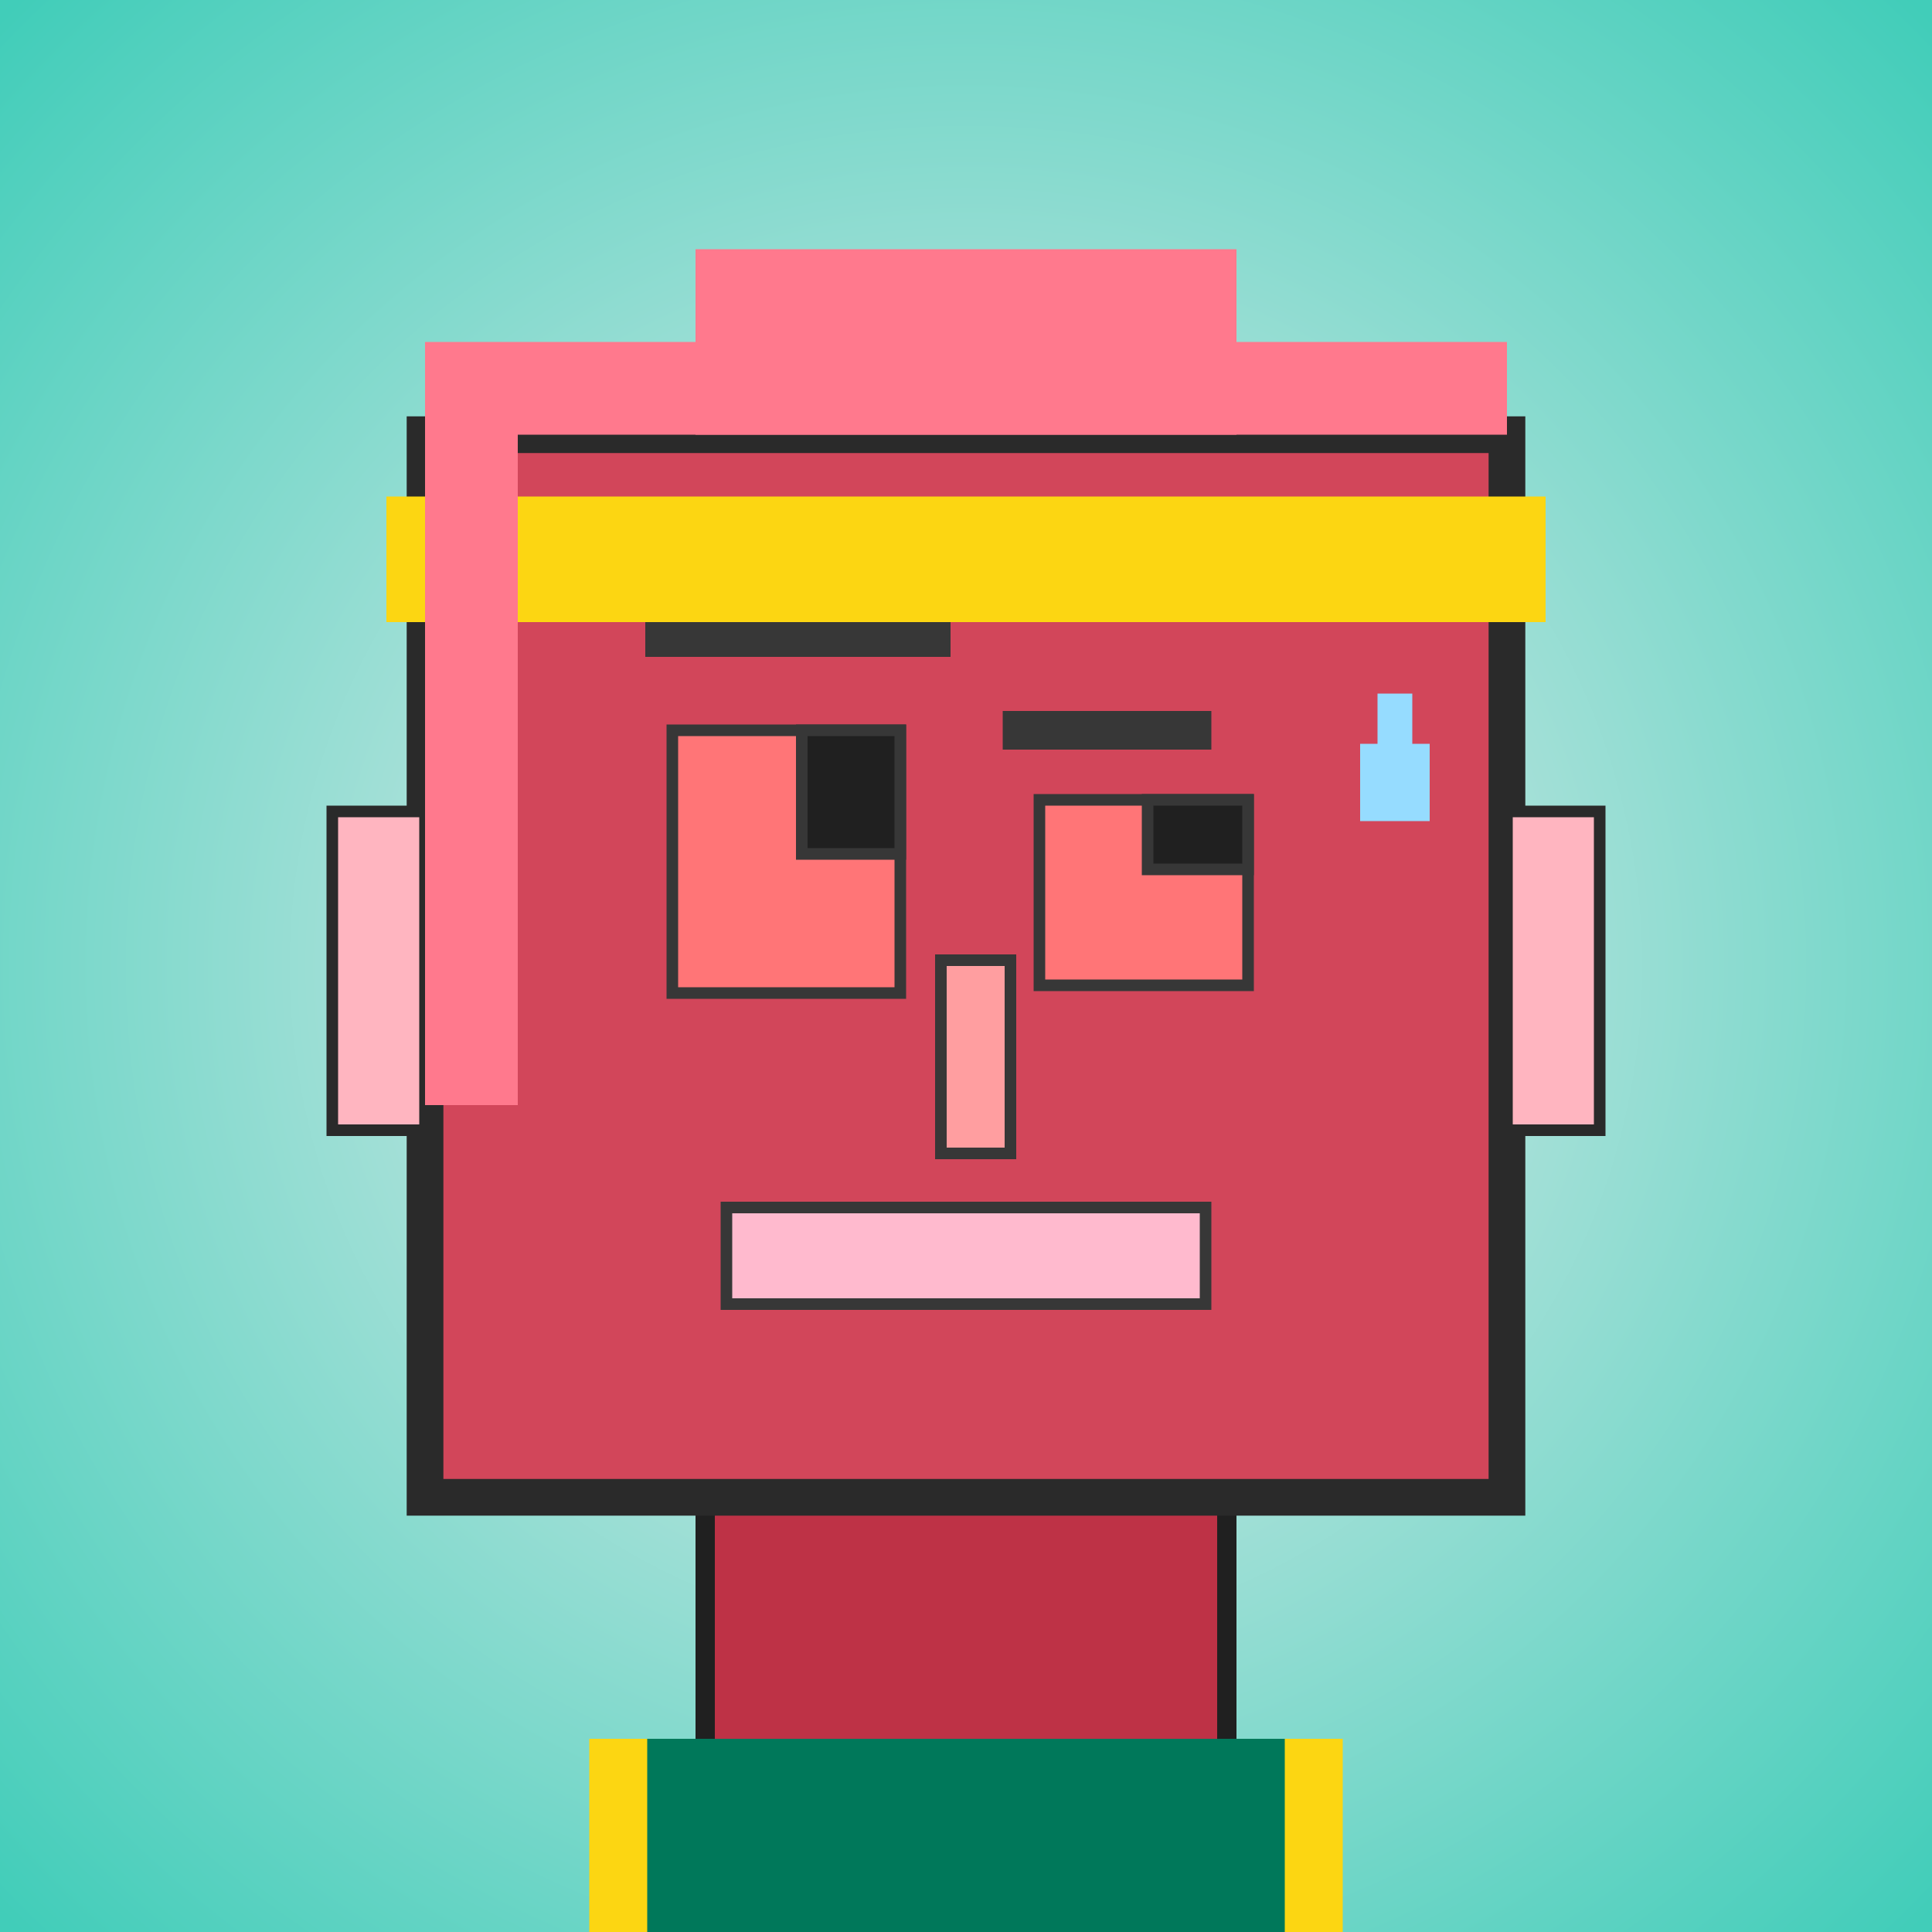 <?xml version="1.0" encoding="utf-8"?><svg viewBox="0 0 1000 1000" xmlns="http://www.w3.org/2000/svg"><defs><radialGradient gradientUnits="userSpaceOnUse" cx="500" cy="500" r="700" id="bkStyle"><stop offset="0" style="stop-color: #eeeeee"/><stop offset="1" style="stop-color: rgb(65, 205, 185)"/></radialGradient></defs><rect id="background" width="1000" height="1000"  style="fill: url(#bkStyle);" onclick="background.style.fill='rgba(0,0,0,0)'"/><rect x="365" y="775" width="270" height="235" style="fill: rgb(190, 50, 70); stroke-width: 10px; stroke: rgb(32, 32, 32);"/><rect x="220" y="225" width="560" height="550" style="fill: rgb(210, 70, 90); stroke-width: 19px; stroke: rgb(42, 42, 42);"/><rect x="348" y="378" width="118" height="136" style="fill: rgb(311, 117, 119); stroke-width: 6px; stroke: rgb(55, 55, 55);"/><rect x="538" y="414" width="108" height="96" style="fill: rgb(311, 117, 119); stroke-width: 6px; stroke: rgb(55, 55, 55);"/><rect x="415" y="378" width="51" height="64" style="fill: rgb(32,32,32); stroke-width: 6px; stroke: rgb(55,55,55);"/><rect x="594" y="414" width="52" height="36" style="fill: rgb(32,32,32); stroke-width: 6px; stroke: rgb(55,55,55);"/><rect x="487" y="497" width="36" height="100" style="fill: rgb(334, 158, 160); stroke-width: 6px; stroke: rgb(55, 55, 55);"/><rect x="172" y="420" width="48" height="165" style="fill: rgb(303, 181, 192); stroke-width: 6px; stroke: rgb(42, 42, 42);"/><rect x="780" y="420" width="48" height="165" style="fill: rgb(303, 181, 192); stroke-width: 6px; stroke: rgb(42, 42, 42);"/><rect x="334" y="315" width="158" height="25" style="fill: rgb(55, 55, 55); stroke-width: 0px; stroke: rgb(0, 0, 0);"/><rect x="519" y="368" width="108" height="20" style="fill: rgb(55, 55, 55); stroke-width: 0px; stroke: rgb(0, 0, 0);"/><rect x="376" y="625" width="248" height="50" style="fill: rgb(335, 186, 206); stroke-width: 6px; stroke: rgb(55, 55, 55);"/><rect x="713" y="359" width="18" height="27" style="fill: rgb(150,220,255);"/><rect x="704" y="385" width="36" height="40" style="fill: rgb(150,220,255);"/><rect x="220" y="177" width="560" height="48" style="fill: rgb(297, 121, 141); stroke-width: 0px; stroke: rgb(0, 0, 0);"/><rect x="360" y="129" width="280" height="96" style="fill: rgb(297, 121, 141); stroke-width: 0px; stroke: rgb(0, 0, 0);"/><rect x="200" y="257" width="600" height="65" style="fill: rgb(252, 214, 18); stroke-width: 0px; stroke: rgb(0, 0, 0);"/><rect x="220" y="223" width="48" height="349" style="fill: rgb(297, 121, 141); stroke-width: 0px; stroke: rgb(0, 0, 0);"/><rect x="305" y="900" width="390" height="100" style="fill: rgb(252,214,18);"/><rect x="335" y="900" width="330" height="100" style="fill: rgb(0,120,90);"/></svg>
